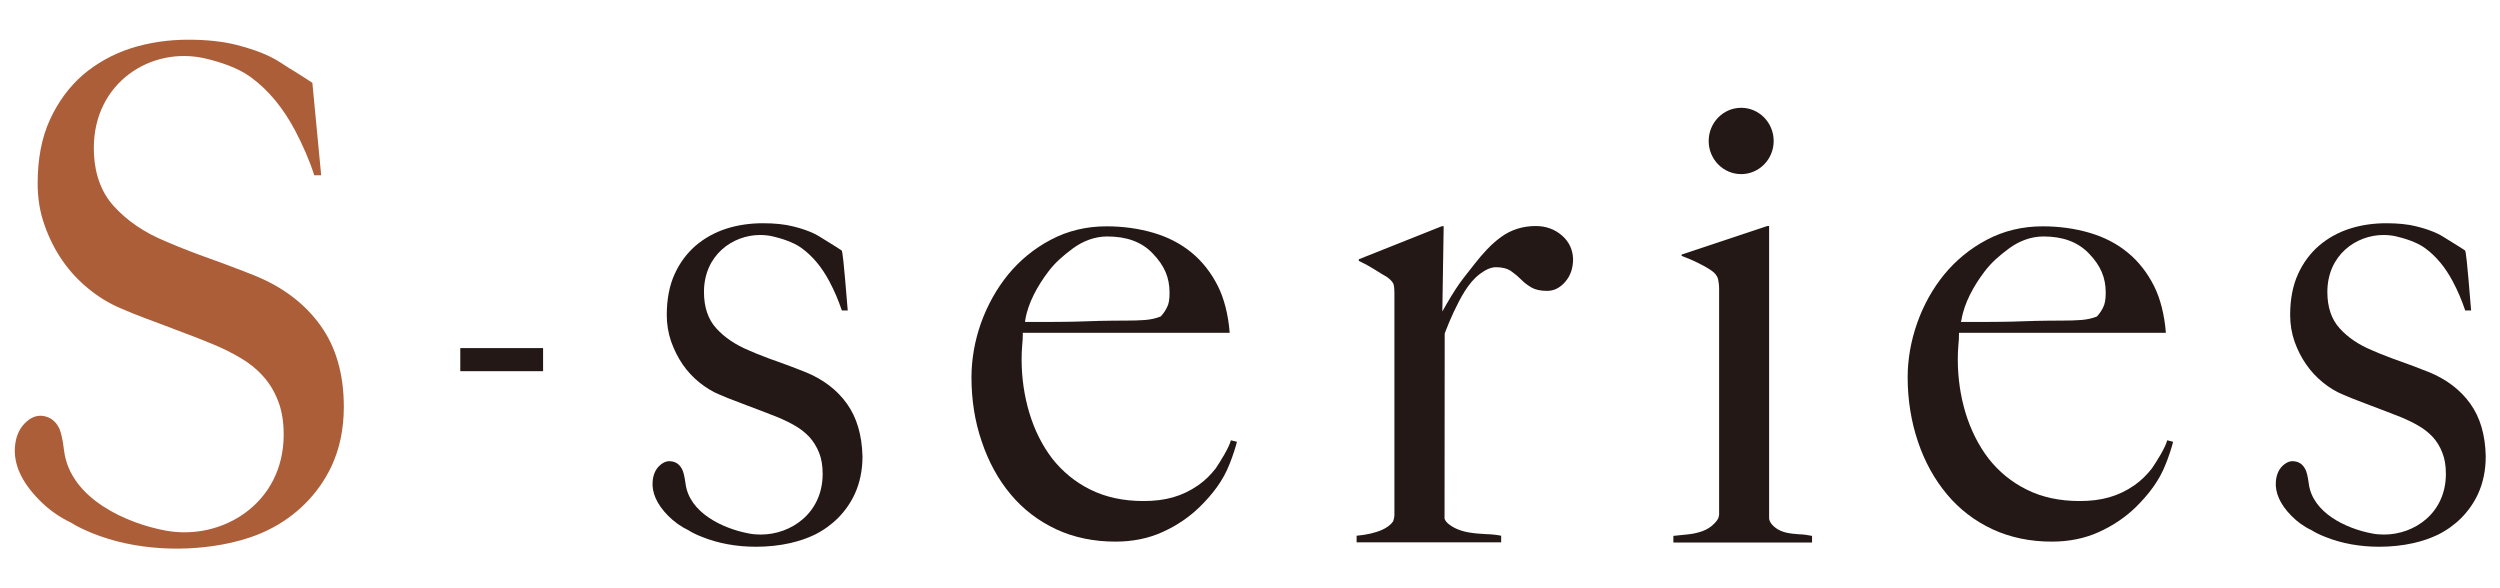 <?xml version="1.0" encoding="utf-8"?>
<!-- Generator: Adobe Illustrator 27.9.0, SVG Export Plug-In . SVG Version: 6.00 Build 0)  -->
<svg version="1.1" id="レイヤー_1" xmlns="http://www.w3.org/2000/svg" xmlns:xlink="http://www.w3.org/1999/xlink" x="0px"
	 y="0px" width="170px" height="40px" viewBox="0 0 170 40" style="enable-background:new 0 0 170 40;" xml:space="preserve">
<style type="text/css">
	.st0{display:none;}
	.st1{display:inline;}
	.st2{fill:#231815;}
	.st3{display:inline;fill:none;}
	.st4{fill:none;}
	.st5{fill:#AC5E39;}
</style>
<g class="st0">
	<g class="st1">
		<path class="st2" d="M13.73,22.63c0.09,1.71,0.48,3.1,1.17,4.17c1.31,2,3.61,3,6.91,3c1.48,0,2.82-0.22,4.04-0.66
			c2.35-0.85,3.52-2.37,3.52-4.56c0-1.64-0.5-2.82-1.49-3.51c-1.01-0.68-2.59-1.28-4.74-1.79l-3.96-0.92
			c-2.59-0.6-4.42-1.27-5.49-1.99c-1.86-1.26-2.79-3.14-2.79-5.65c0-2.71,0.91-4.94,2.74-6.68c1.83-1.74,4.41-2.61,7.76-2.61
			c3.08,0,5.7,0.76,7.85,2.29s3.23,3.97,3.23,7.32h-3.84c-0.2-1.62-0.62-2.85-1.26-3.72c-1.2-1.57-3.22-2.36-6.09-2.36
			c-2.31,0-3.97,0.51-4.98,1.52c-1.01,1.01-1.52,2.19-1.52,3.53c0,1.48,0.6,2.56,1.79,3.25c0.78,0.44,2.55,0.99,5.31,1.64l4.1,0.97
			c1.98,0.47,3.5,1.1,4.58,1.91c1.86,1.41,2.79,3.46,2.79,6.14c0,3.34-1.19,5.73-3.56,7.17c-2.37,1.44-5.13,2.16-8.26,2.16
			c-3.66,0-6.52-0.96-8.59-2.88c-2.07-1.9-3.09-4.48-3.05-7.75H13.73z"/>
		<path class="st2" d="M46.77,2.19h21.9v3.7H50.75v9.16h16.56v3.49H50.75v10.23h18.22v3.6H46.77V2.19z"/>
		<path class="st2" d="M81.52,2.19h4.82l15.05,24.38V2.19h3.9v30.18h-4.59L85.42,8.01v24.36h-3.9V2.19z"/>
		<path class="st2" d="M140.99,4.39c2.08,2.01,3.24,4.3,3.47,6.86h-3.98c-0.44-1.95-1.33-3.49-2.65-4.62
			c-1.32-1.14-3.18-1.7-5.58-1.7c-2.92,0-5.28,1.05-7.07,3.14c-1.79,2.09-2.69,5.29-2.69,9.61c0,3.54,0.81,6.41,2.43,8.61
			c1.62,2.2,4.04,3.3,7.25,3.3c2.96,0,5.21-1.16,6.76-3.47c0.82-1.22,1.43-2.82,1.84-4.81h3.99c-0.35,3.18-1.52,5.84-3.49,7.99
			c-2.37,2.59-5.57,3.89-9.59,3.89c-3.47,0-6.38-1.06-8.73-3.19c-3.1-2.81-4.65-7.15-4.65-13.01c0-4.46,1.16-8.11,3.49-10.96
			c2.52-3.1,5.99-4.65,10.42-4.65C135.98,1.37,138.91,2.37,140.99,4.39z"/>
		<path class="st2" d="M157.68,2.19h21.9v3.7h-17.91v9.16h16.56v3.49h-16.56v10.23h18.22v3.6h-22.21V2.19z"/>
	</g>
	<rect x="9.89" y="-2.69" class="st3" width="170" height="40"/>
</g>
<g>
	<rect class="st4" width="170" height="40"/>
	<g>
		<rect x="31.3" y="23.67" class="st2" width="5.63" height="1.57"/>
		<path class="st5" d="M21.79,22.13c-1.06-1.48-2.55-2.61-4.47-3.39c-0.54-0.21-1.05-0.42-1.55-0.6c-0.5-0.19-0.98-0.37-1.46-0.54
			c-0.48-0.17-0.97-0.35-1.46-0.54c-0.49-0.19-1.02-0.4-1.59-0.65c-1.44-0.59-2.61-1.39-3.52-2.39c-0.9-0.99-1.36-2.32-1.36-3.97
			c0-4.42,3.88-6.92,7.55-6.08c1,0.23,2.24,0.63,3.1,1.26c1.28,0.93,2.25,2.17,3.03,3.63c0.53,1.01,0.98,2.03,1.31,3.06h0.47
			l-0.6-6.29c0,0-1.21-0.79-1.63-1.03C19.3,4.41,18.89,4.1,18.3,3.82c-0.58-0.28-1.33-0.54-2.23-0.77c-0.91-0.23-2-0.35-3.27-0.35
			c-1.36,0-2.65,0.19-3.89,0.58C7.68,3.68,6.6,4.28,5.65,5.08C4.71,5.9,3.96,6.91,3.4,8.13c-0.56,1.21-0.84,2.66-0.84,4.35
			c0,1,0.15,1.94,0.47,2.83c0.31,0.89,0.72,1.7,1.23,2.43c0.51,0.74,1.11,1.37,1.79,1.92c0.68,0.55,1.39,0.98,2.12,1.29
			c0.65,0.28,1.21,0.51,1.68,0.68c0.47,0.17,0.92,0.34,1.36,0.51c0.44,0.17,0.91,0.35,1.42,0.54c0.51,0.19,1.11,0.42,1.78,0.7
			c0.68,0.28,1.32,0.59,1.91,0.94c0.59,0.34,1.11,0.75,1.55,1.24c0.44,0.48,0.79,1.05,1.04,1.71c0.26,0.65,0.38,1.42,0.38,2.29
			c0,4.69-4.2,7.23-8.03,6.52c-2.57-0.47-6.47-2.13-6.9-5.41C4.26,29.81,4.12,29.26,3.96,29c-0.25-0.43-0.61-0.66-1.06-0.72
			c-0.44-0.05-0.84,0.12-1.22,0.51c-0.38,0.39-0.6,0.9-0.66,1.55c-0.11,1.2,0.43,2.42,1.63,3.64c0.63,0.65,1.36,1.17,2.18,1.56
			c0.32,0.21,0.8,0.45,1.43,0.71c2.9,1.18,6.42,1.33,9.43,0.66c0.89-0.2,1.76-0.48,2.6-0.9c1.81-0.9,3.34-2.37,4.26-4.32
			c0.55-1.19,0.83-2.53,0.83-4.02C23.38,25.45,22.85,23.6,21.79,22.13"/>
		<path class="st2" d="M57.59,27.45c-0.67-0.94-1.63-1.67-2.85-2.16c-0.37-0.15-0.68-0.27-0.98-0.38c-0.31-0.12-0.62-0.23-0.93-0.34
			c-0.32-0.11-0.65-0.23-0.92-0.34c-0.31-0.11-0.63-0.25-1-0.41c-0.89-0.37-1.64-0.87-2.2-1.49c-0.56-0.61-0.84-1.45-0.84-2.47
			c0-2.52,1.96-3.88,3.81-3.88c0.3,0,0.6,0.03,0.89,0.1c0.47,0.11,1.35,0.36,1.94,0.79c0.75,0.55,1.37,1.29,1.89,2.27
			c0.34,0.64,0.61,1.28,0.83,1.93l0.01,0.04h0.41l-0.01-0.06c-0.28-3.44-0.35-3.94-0.41-4.02l0,0c-0.03-0.02-0.77-0.5-1.03-0.65
			l-0.21-0.13c-0.17-0.1-0.37-0.24-0.62-0.36c-0.37-0.18-0.85-0.35-1.42-0.49c-0.58-0.15-1.28-0.22-2.08-0.22
			c-0.86,0-1.7,0.12-2.48,0.37c-0.78,0.25-1.48,0.64-2.08,1.15c-0.6,0.52-1.09,1.17-1.44,1.95c-0.35,0.77-0.53,1.7-0.53,2.77
			c0,0.63,0.1,1.24,0.3,1.81c0.2,0.56,0.46,1.08,0.78,1.55c0.32,0.47,0.71,0.88,1.14,1.23c0.44,0.35,0.89,0.63,1.36,0.82
			c0.4,0.17,0.75,0.32,1.07,0.43c0.29,0.11,0.58,0.22,0.86,0.33c0.28,0.11,0.58,0.22,0.9,0.34c0.35,0.13,0.73,0.28,1.13,0.44
			c0.43,0.18,0.83,0.37,1.2,0.59c0.37,0.21,0.69,0.47,0.97,0.77c0.27,0.3,0.49,0.66,0.65,1.06c0.16,0.4,0.24,0.88,0.24,1.43
			c0,2.69-2.17,4.13-4.2,4.13c-0.27,0-0.54-0.02-0.8-0.07c-1.83-0.34-4.06-1.43-4.32-3.37c-0.07-0.54-0.16-0.89-0.27-1.06
			c-0.17-0.29-0.41-0.45-0.72-0.48l-0.1-0.01c-0.26,0-0.5,0.12-0.72,0.34c-0.25,0.26-0.39,0.59-0.43,1.02
			c-0.07,0.77,0.28,1.57,1.05,2.35c0.41,0.41,0.88,0.75,1.39,0.99c0.21,0.14,0.51,0.29,0.92,0.45c1.08,0.44,2.35,0.67,3.66,0.67
			c0.8,0,1.59-0.08,2.34-0.25c0.61-0.14,1.16-0.33,1.66-0.57c1.22-0.61,2.16-1.56,2.72-2.76c0.35-0.76,0.53-1.62,0.53-2.57
			C58.61,29.59,58.27,28.4,57.59,27.45"/>
		<path class="st2" d="M167.98,27.45c-0.67-0.94-1.63-1.67-2.85-2.16c-0.37-0.15-0.68-0.27-0.98-0.38
			c-0.31-0.12-0.62-0.23-0.93-0.34c-0.32-0.11-0.64-0.23-0.92-0.34c-0.31-0.11-0.63-0.25-1-0.41c-0.9-0.37-1.64-0.87-2.2-1.49
			c-0.56-0.61-0.84-1.45-0.84-2.47c0-2.52,1.96-3.88,3.81-3.88c0.3,0,0.6,0.03,0.89,0.1c0.47,0.11,1.35,0.36,1.94,0.79
			c0.75,0.55,1.37,1.29,1.89,2.27c0.34,0.64,0.61,1.28,0.83,1.93l0.01,0.04h0.41l-0.01-0.06c-0.28-3.44-0.35-3.94-0.41-4.02l0,0
			c-0.03-0.02-0.77-0.5-1.03-0.65l-0.21-0.13c-0.17-0.1-0.37-0.24-0.62-0.36c-0.38-0.18-0.85-0.35-1.42-0.49
			c-0.58-0.15-1.28-0.22-2.08-0.22c-0.86,0-1.7,0.12-2.48,0.37c-0.78,0.25-1.48,0.64-2.08,1.15c-0.6,0.52-1.09,1.17-1.44,1.95
			c-0.35,0.77-0.53,1.7-0.53,2.77c0,0.63,0.1,1.24,0.3,1.81c0.2,0.56,0.46,1.08,0.79,1.55c0.32,0.47,0.71,0.88,1.14,1.23
			c0.43,0.35,0.89,0.63,1.36,0.82c0.4,0.17,0.75,0.32,1.06,0.43c0.3,0.11,0.58,0.22,0.86,0.33c0.28,0.11,0.58,0.22,0.9,0.34
			c0.35,0.13,0.73,0.28,1.13,0.44c0.43,0.18,0.83,0.37,1.2,0.59c0.37,0.21,0.69,0.47,0.97,0.77c0.27,0.3,0.49,0.66,0.64,1.06
			c0.16,0.4,0.24,0.88,0.24,1.43c0,2.69-2.16,4.13-4.2,4.13c-0.27,0-0.54-0.02-0.8-0.07c-1.83-0.34-4.06-1.43-4.32-3.37
			c-0.07-0.54-0.16-0.89-0.27-1.06c-0.17-0.29-0.41-0.45-0.72-0.48l-0.1-0.01c-0.26,0-0.5,0.12-0.72,0.34
			c-0.25,0.26-0.39,0.59-0.43,1.02c-0.07,0.77,0.28,1.57,1.05,2.35c0.4,0.41,0.87,0.75,1.39,0.99c0.21,0.14,0.51,0.29,0.92,0.45
			c1.08,0.44,2.35,0.67,3.66,0.67c0.8,0,1.58-0.08,2.34-0.25c0.61-0.14,1.16-0.33,1.66-0.57c1.22-0.61,2.16-1.56,2.72-2.76
			c0.35-0.76,0.53-1.62,0.53-2.57C169,29.59,168.66,28.4,167.98,27.45"/>
		<path class="st2" d="M118.4,7.33c-1.22,0-2.21,1.01-2.21,2.26c0,1.24,0.99,2.25,2.21,2.25c1.22,0,2.21-1.01,2.21-2.25
			C120.61,8.34,119.62,7.33,118.4,7.33"/>
		<path class="st2" d="M106.22,16.02c-0.49-0.43-1.09-0.65-1.79-0.65c-0.88,0-1.67,0.25-2.35,0.74c-0.69,0.5-1.25,1.13-1.77,1.79
			c-0.63,0.81-0.93,1.15-1.33,1.77c-0.38,0.57-0.9,1.51-0.9,1.51l0-0.12l0.09-5.68h-0.12l-5.65,2.25v0.11
			c0.33,0.15,0.66,0.33,1,0.54c0.33,0.21,0.64,0.4,0.92,0.56c0.23,0.17,0.37,0.32,0.43,0.46c0.05,0.14,0.07,0.33,0.07,0.58V35
			c0,0.17-0.04,0.32-0.09,0.46c-0.17,0.24-0.44,0.43-0.75,0.57c-0.48,0.21-1.06,0.34-1.73,0.4v0.45h9.83v-0.45
			c-0.29-0.06-0.64-0.1-1.03-0.11c-0.4-0.02-0.78-0.05-1.14-0.11c-0.37-0.06-0.69-0.16-0.99-0.31c-0.29-0.15-0.6-0.36-0.69-0.63
			l0.01-12.59l0.06-0.16c0.16-0.41,0.35-0.88,0.56-1.32c0.45-0.94,0.97-1.97,1.77-2.57c0.36-0.27,0.73-0.46,1.1-0.46
			c0.43,0,0.77,0.09,1.03,0.27c0.24,0.17,0.47,0.36,0.68,0.57c0.19,0.2,0.43,0.38,0.7,0.54c0.26,0.15,0.62,0.23,1.06,0.23
			c0.47,0,0.87-0.2,1.23-0.61c0.36-0.41,0.54-0.93,0.54-1.56C106.95,16.98,106.7,16.44,106.22,16.02"/>
		<path class="st2" d="M122.33,36.33c-0.31-0.02-0.59-0.05-0.86-0.11c-0.26-0.06-0.49-0.16-0.68-0.29
			c-0.19-0.13-0.43-0.35-0.49-0.65v-0.8l0-19.11h-0.13l-5.82,1.94v0.09c0.4,0.15,0.76,0.3,1.1,0.47c0.37,0.18,0.69,0.36,0.96,0.55
			c0.23,0.17,0.37,0.36,0.42,0.56c0.04,0.19,0.07,0.41,0.07,0.66v15.36l-0.04,0.2c-0.07,0.18-0.22,0.34-0.37,0.48
			c-0.19,0.18-0.42,0.32-0.7,0.43c-0.28,0.1-0.59,0.18-0.94,0.22c-0.35,0.04-0.71,0.08-1.06,0.11v0.45h9.43v-0.45
			C122.93,36.38,122.64,36.34,122.33,36.33"/>
		<path class="st2" d="M83.62,31.53c0.18-0.44,0.44-1.23,0.49-1.49l-0.41-0.1c-0.13,0.51-0.7,1.41-1.03,1.91
			c-0.33,0.42-0.71,0.81-1.18,1.14c-1.11,0.77-2.26,1.08-3.74,1.08c-1.35,0-2.57-0.26-3.61-0.78c-1.03-0.51-1.9-1.23-2.59-2.11
			c-0.68-0.89-1.2-1.93-1.55-3.09s-0.53-2.39-0.53-3.64c0-0.33,0.01-0.65,0.04-0.98c0.03-0.31,0.04-0.48,0.04-0.72v-0.12h14.07
			c-0.1-1.24-0.38-2.34-0.81-3.19c-0.46-0.91-1.06-1.67-1.79-2.27c-0.73-0.6-1.6-1.05-2.59-1.34c-0.99-0.29-2.06-0.44-3.19-0.44
			c-1.38,0-2.65,0.31-3.78,0.91c-1.14,0.6-2.11,1.4-2.9,2.36c-0.79,0.97-1.41,2.08-1.85,3.3c-0.43,1.22-0.65,2.47-0.65,3.7
			c0,1.53,0.23,3.01,0.7,4.37c0.46,1.37,1.12,2.58,1.97,3.59c0.84,1.01,1.89,1.81,3.09,2.37c1.2,0.56,2.56,0.84,4.03,0.84
			c1.18,0,2.26-0.22,3.22-0.66c0.97-0.44,1.8-1.01,2.49-1.68C82.45,33.62,83.18,32.68,83.62,31.53 M69.72,21.75
			c0.19-1.17,0.85-2.33,1.55-3.26c0.49-0.65,1.03-1.11,1.69-1.6c0.68-0.5,1.49-0.81,2.33-0.81c1.29,0,2.33,0.35,3.09,1.15
			c0.81,0.84,1.15,1.64,1.15,2.69c0,0.43-0.05,0.75-0.17,0.97c-0.11,0.22-0.2,0.37-0.41,0.61l-0.05,0.03
			c-0.3,0.12-0.65,0.2-1.04,0.23c-0.4,0.03-0.82,0.04-1.24,0.04c-0.67,0-1.29,0.01-1.84,0.02l-1.6,0.05c-0.49,0.01-1,0.02-1.56,0.02
			H69.7L69.72,21.75z"/>
		<path class="st2" d="M147.28,31.53c0.18-0.44,0.44-1.23,0.49-1.49l-0.4-0.1c-0.13,0.51-0.7,1.41-1.04,1.91
			c-0.33,0.42-0.71,0.81-1.18,1.14c-1.11,0.77-2.26,1.08-3.74,1.08c-1.35,0-2.57-0.26-3.6-0.78c-1.03-0.51-1.9-1.23-2.59-2.11
			c-0.68-0.89-1.2-1.93-1.56-3.09c-0.35-1.16-0.53-2.39-0.53-3.64c0-0.33,0.01-0.65,0.04-0.98c0.03-0.31,0.04-0.48,0.04-0.72v-0.12
			h14.07c-0.1-1.24-0.38-2.34-0.81-3.19c-0.46-0.91-1.06-1.67-1.79-2.27c-0.73-0.6-1.6-1.05-2.59-1.34
			c-0.99-0.29-2.06-0.44-3.19-0.44c-1.38,0-2.65,0.31-3.79,0.91c-1.14,0.6-2.11,1.4-2.9,2.36c-0.79,0.97-1.41,2.08-1.84,3.3
			c-0.43,1.22-0.65,2.47-0.65,3.7c0,1.53,0.24,3.01,0.7,4.37c0.46,1.37,1.13,2.58,1.98,3.59c0.84,1.01,1.89,1.81,3.09,2.37
			c1.21,0.56,2.56,0.84,4.03,0.84c1.18,0,2.26-0.22,3.22-0.66c0.97-0.44,1.8-1.01,2.49-1.68C146.11,33.62,146.84,32.68,147.28,31.53
			 M133.38,21.75c0.19-1.17,0.85-2.33,1.55-3.26c0.49-0.65,1.03-1.11,1.69-1.6c0.68-0.5,1.49-0.81,2.33-0.81
			c1.29,0,2.32,0.35,3.09,1.15c0.81,0.84,1.15,1.64,1.15,2.69c0,0.43-0.06,0.75-0.17,0.97c-0.11,0.22-0.2,0.37-0.41,0.61l-0.04,0.03
			c-0.3,0.12-0.66,0.2-1.05,0.23c-0.4,0.03-0.82,0.04-1.24,0.04c-0.67,0-1.29,0.01-1.84,0.02l-1.6,0.05
			c-0.5,0.01-1.01,0.02-1.56,0.02h-1.94L133.38,21.75z"/>
	</g>
</g>
<g>
</g>
<g>
</g>
<g>
</g>
<g>
</g>
<g>
</g>
<g>
</g>
<g>
</g>
<g>
</g>
<g>
</g>
<g>
</g>
<g>
</g>
<g>
</g>
<g>
</g>
<g>
</g>
<g>
</g>
</svg>
